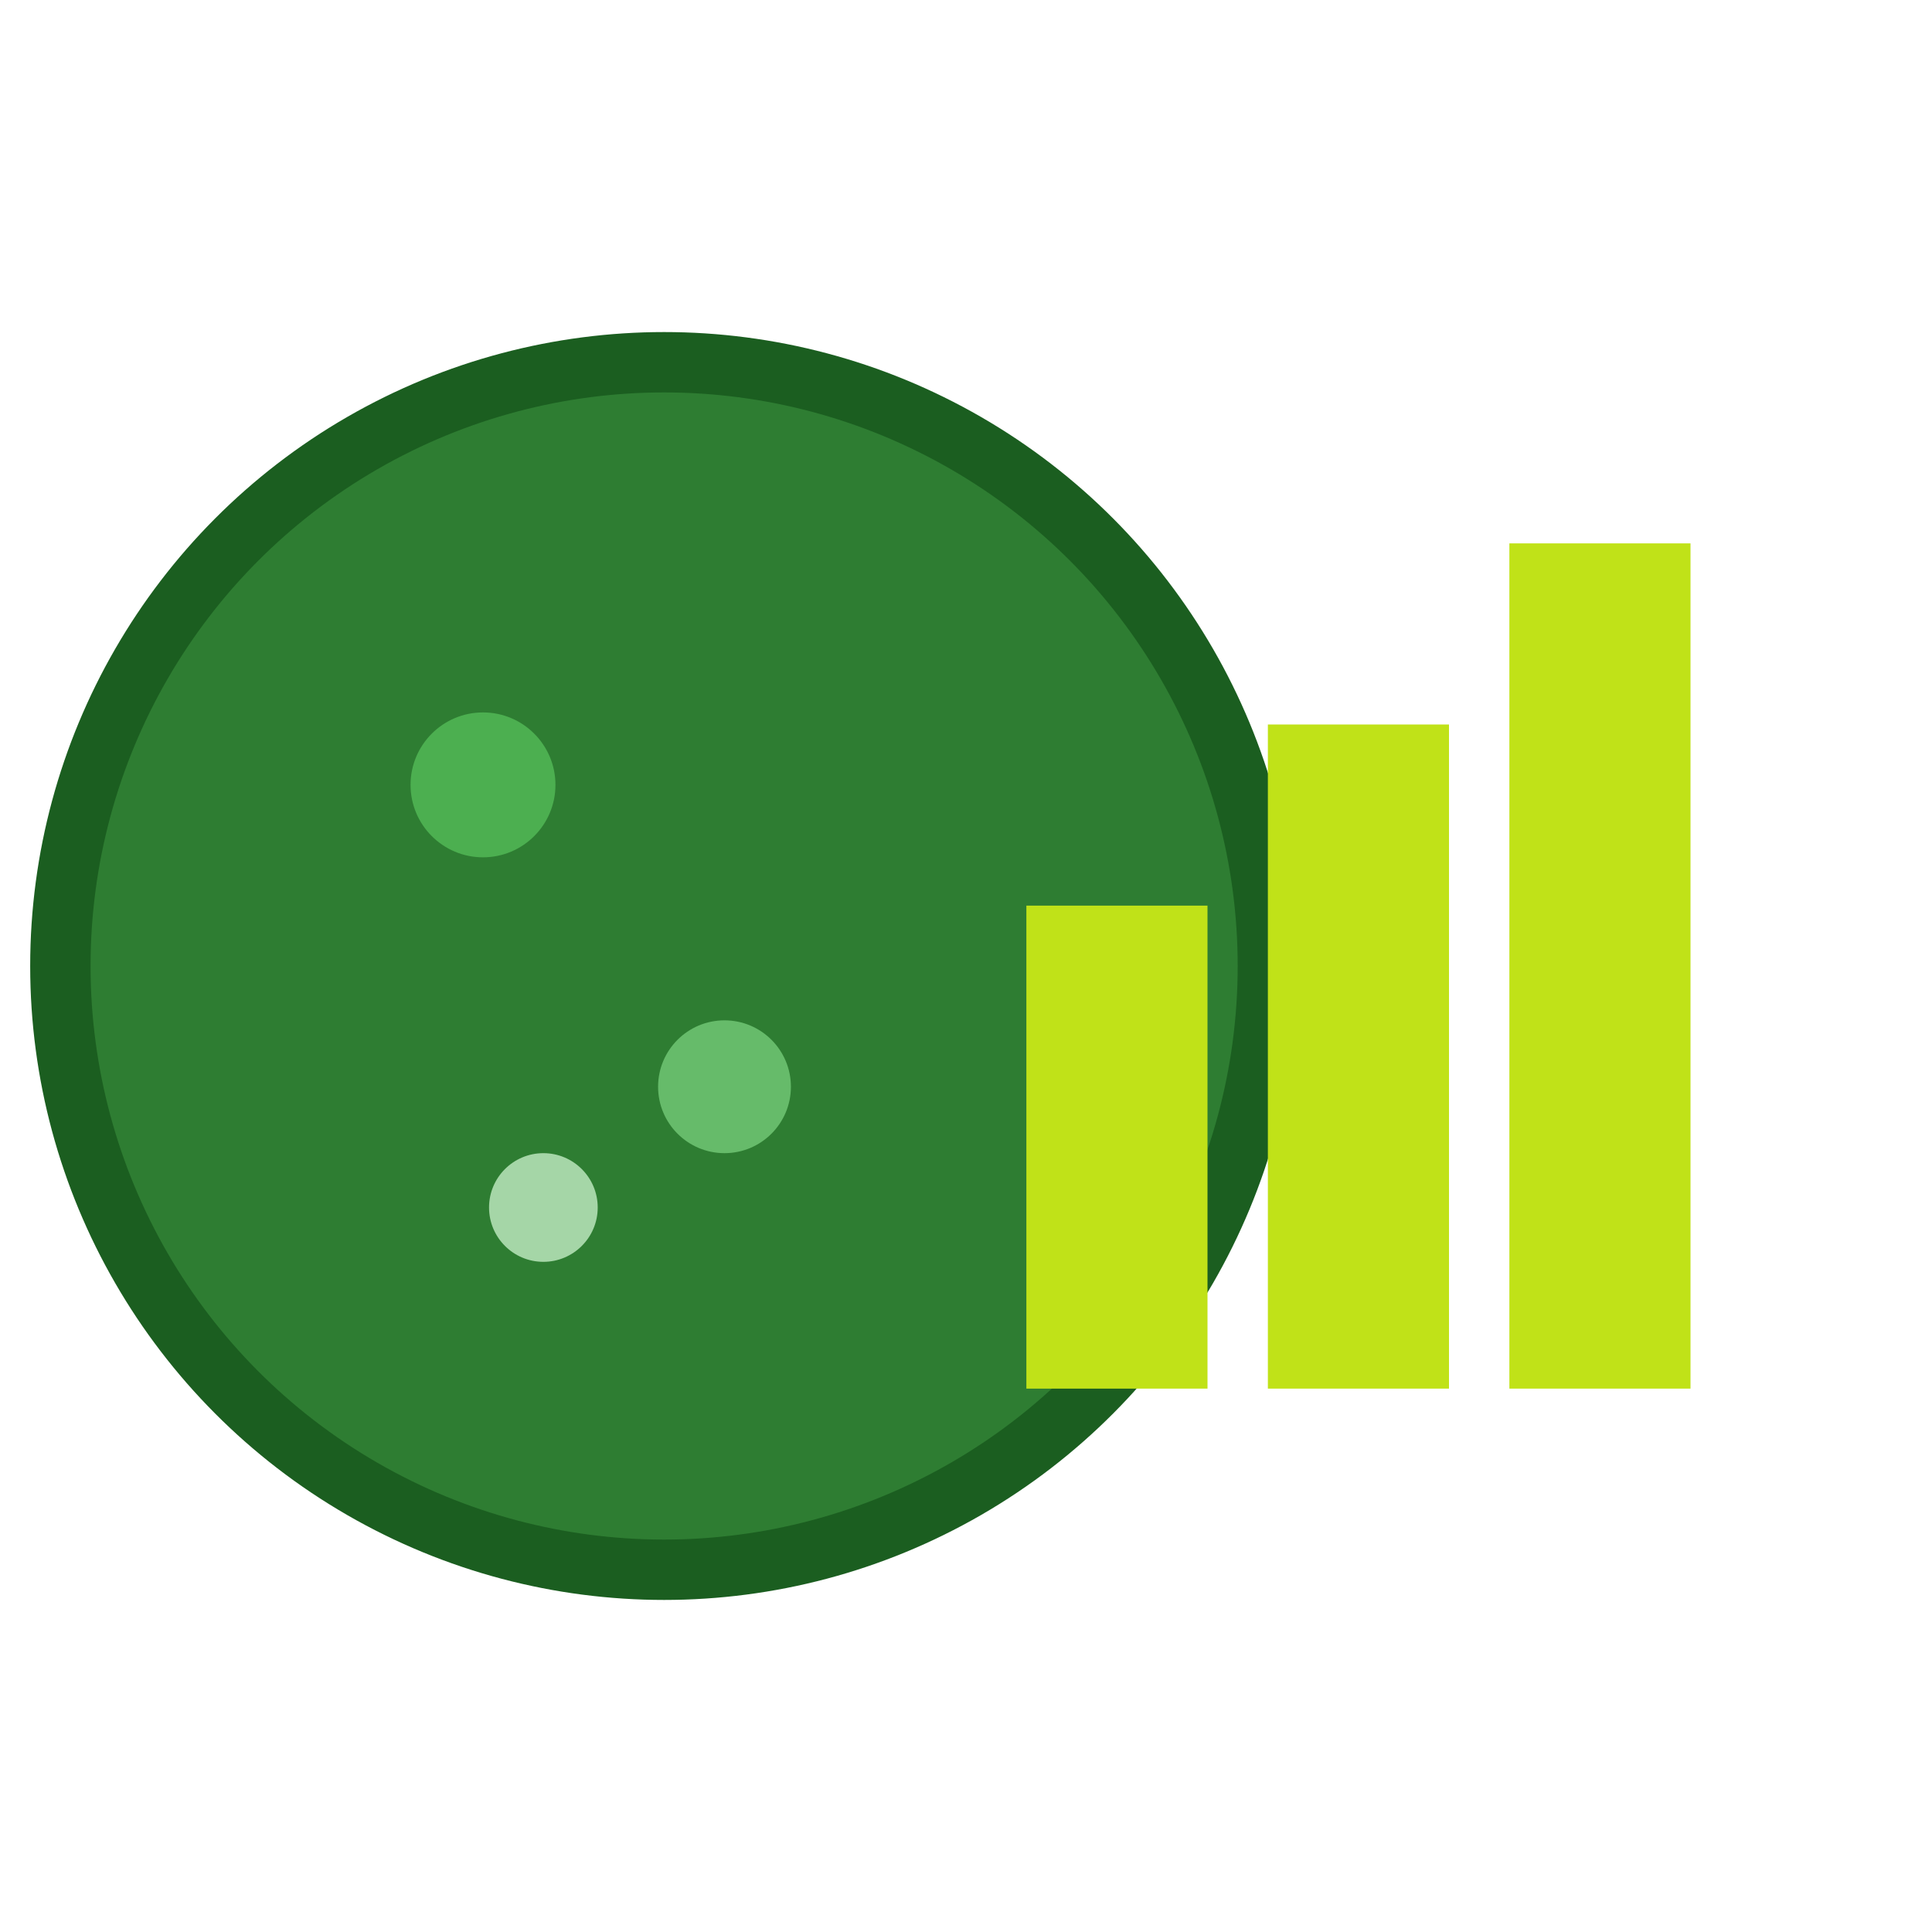 <svg width="64" height="64" viewBox="0 0 64 64" fill="none" xmlns="http://www.w3.org/2000/svg">
  <!-- Algae cell circle -->
  <circle cx="22" cy="32" r="20" fill="#2E7D32" stroke="#1B5E20" stroke-width="2"></circle>

  <!-- Algae organelles (bubbles inside) - shifted left -->
  <circle cx="16" cy="26" r="2.4" fill="#4CAF50"></circle>
  <circle cx="24" cy="36" r="2.2" fill="#66BB6A"></circle>
  <circle cx="18" cy="40" r="1.8" fill="#A5D6A7"></circle>

  <!-- Data bars (secondary color) - overlapping edge -->
  <rect x="34" y="30" width="6" height="16" fill="#C0E218"></rect>
  <rect x="42" y="24" width="6" height="22" fill="#C0E218"></rect>
  <rect x="50" y="18" width="6" height="28" fill="#C0E218"></rect>
</svg>

